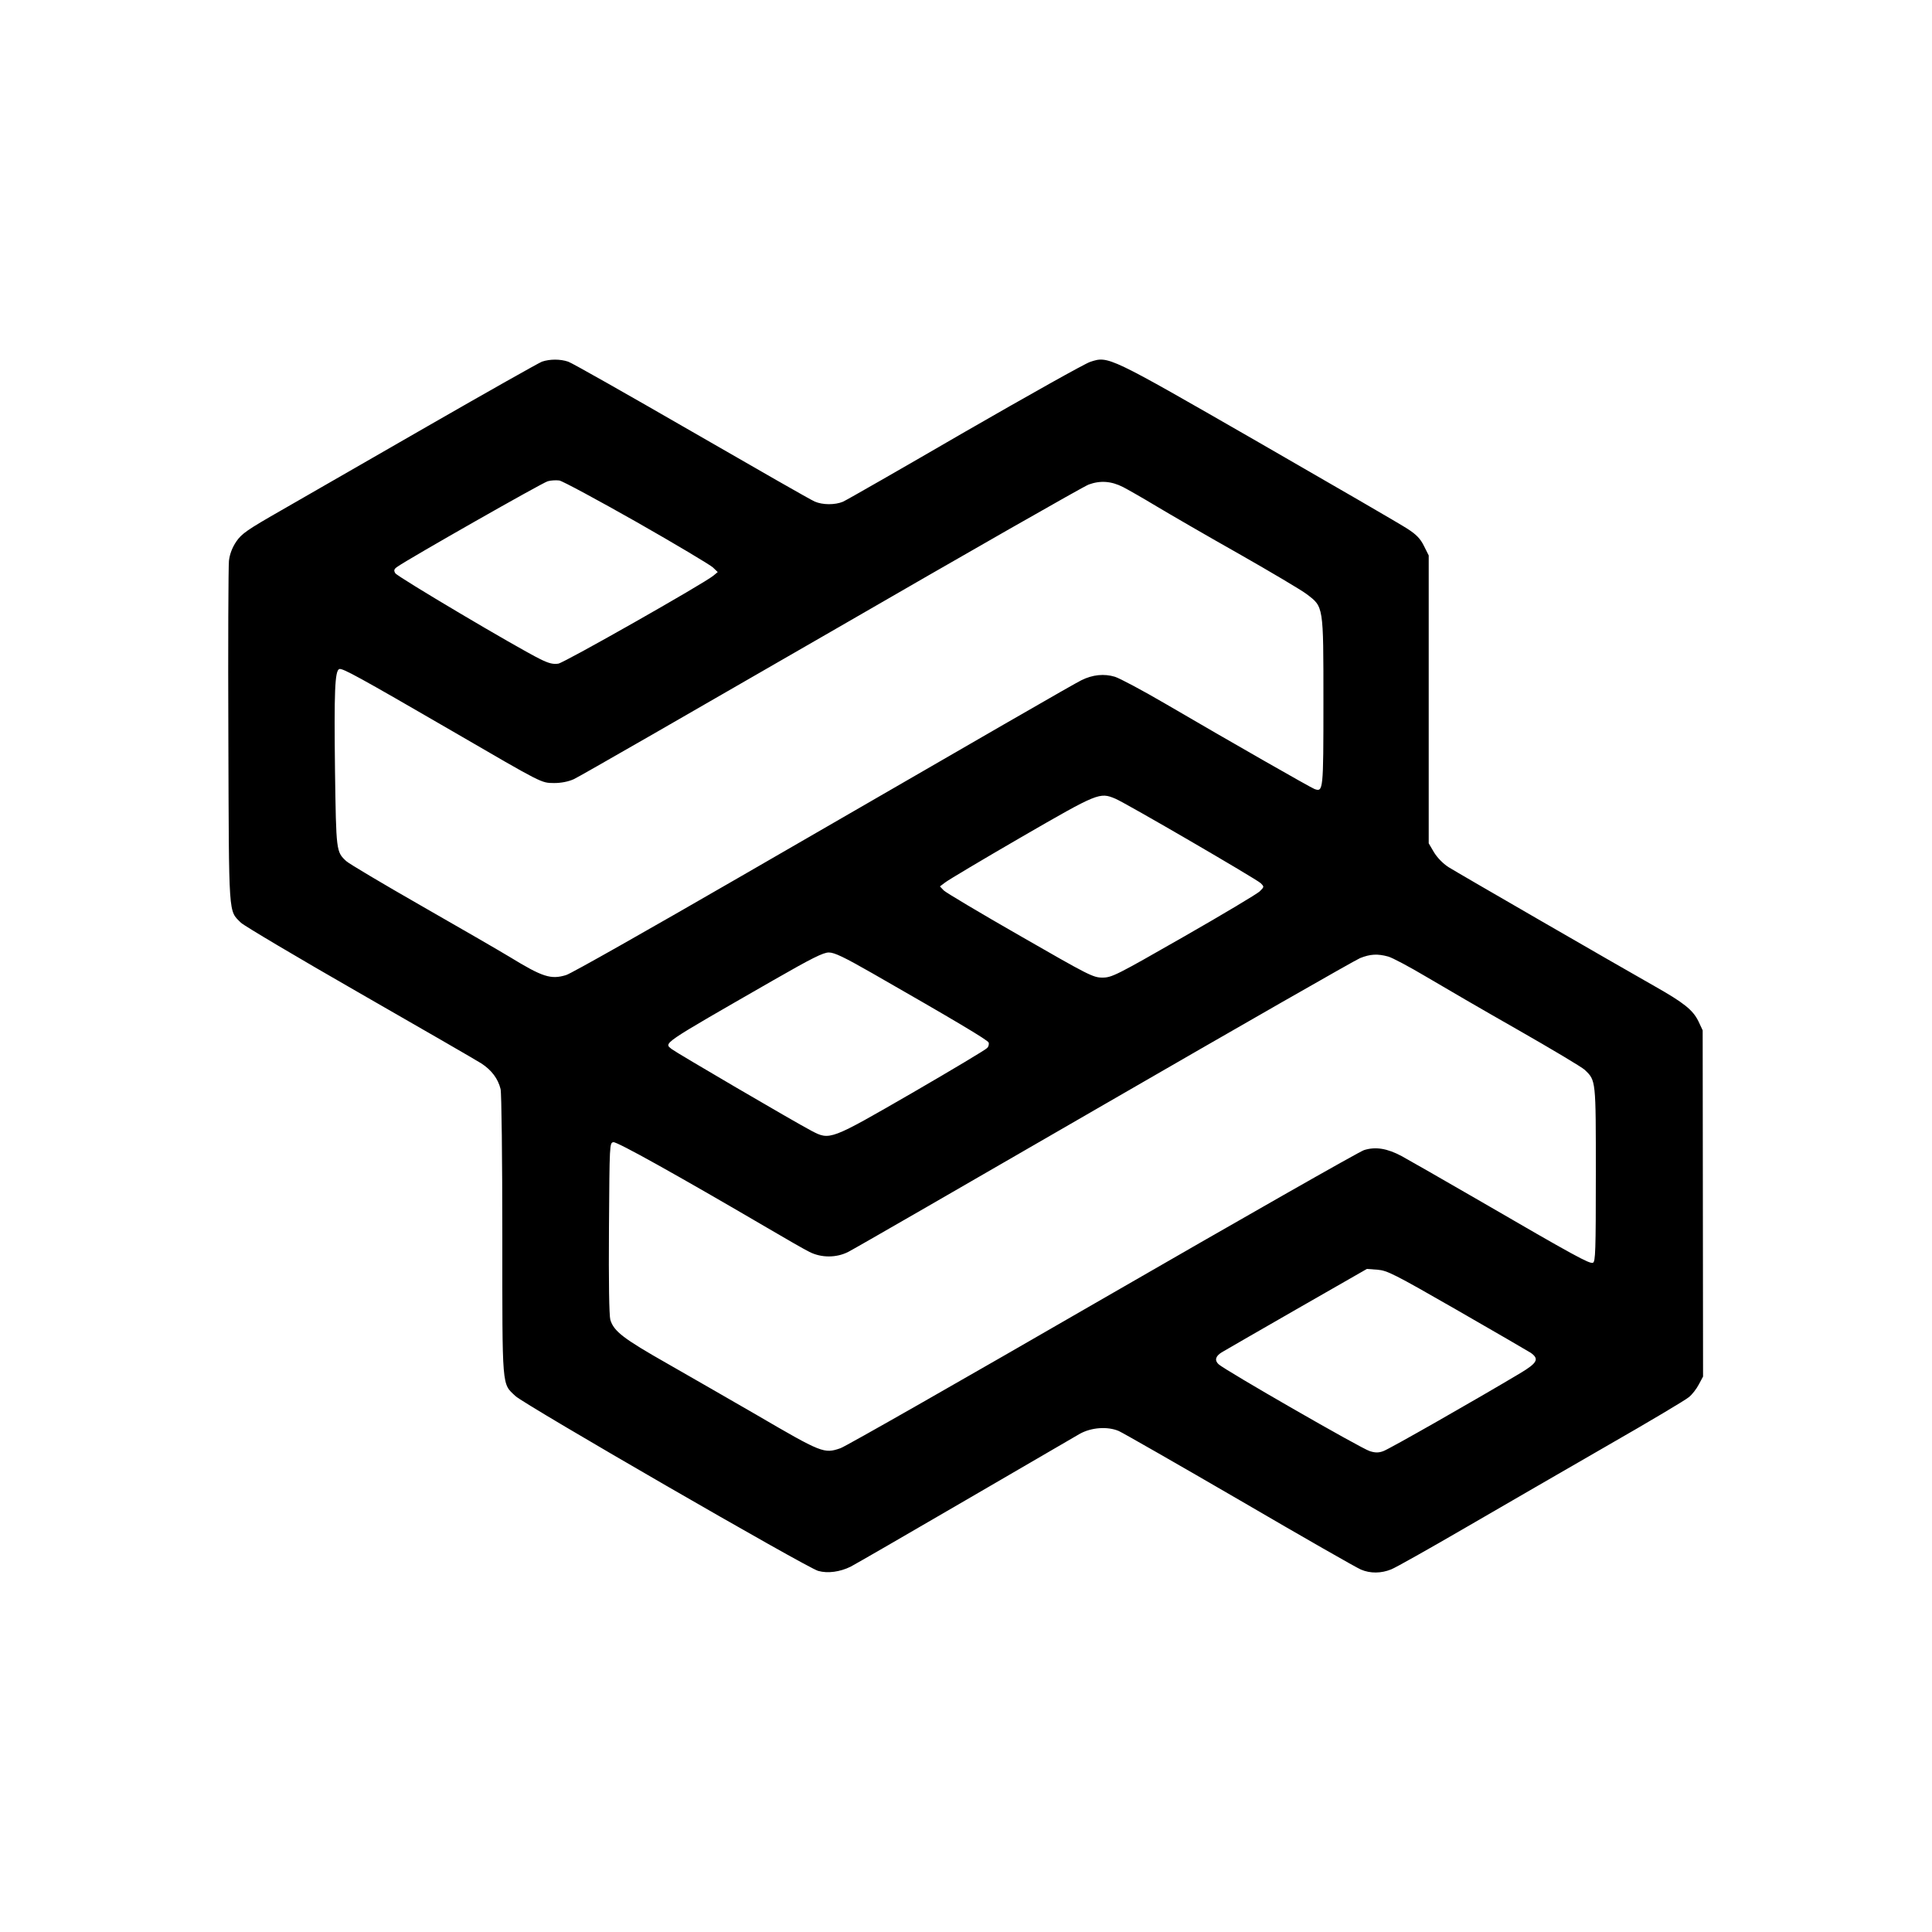 <?xml version="1.0" standalone="no"?>
<!DOCTYPE svg PUBLIC "-//W3C//DTD SVG 20010904//EN"
 "http://www.w3.org/TR/2001/REC-SVG-20010904/DTD/svg10.dtd">
<svg version="1.0" xmlns="http://www.w3.org/2000/svg"
 width="1000pt" height="1000pt" viewBox="0 0 1000 1000"
 preserveAspectRatio="xMidYMid meet">
<g transform="translate(0,1000) scale(0.1,-0.1)"
fill="#000000" stroke="none">
<path d="M2805 8128 c-16 -6 -282 -156 -590 -333 -308 -177 -650 -374 -760
-437 -175 -100 -204 -120 -232 -161 -21 -31 -34 -65 -38 -100 -3 -28 -5 -439
-3 -912 3 -947 0 -895 65 -961 17 -16 293 -180 614 -364 321 -184 605 -348
630 -364 54 -35 87 -80 100 -133 5 -21 9 -363 9 -759 0 -802 -3 -763 68 -830
46 -44 1512 -891 1567 -905 50 -14 113 -5 168 22 23 12 290 166 592 342 303
176 569 331 593 345 60 34 145 40 203 15 24 -11 307 -173 629 -360 322 -188
602 -348 624 -357 49 -21 105 -20 157 1 23 9 197 107 388 218 190 110 521 302
735 425 213 122 401 234 417 248 17 13 40 43 52 66 l22 41 -1 896 -1 896 -22
47 c-29 59 -76 96 -226 181 -189 107 -1015 584 -1068 617 -29 19 -58 49 -75
77 l-27 46 0 745 0 745 -25 50 c-19 38 -40 59 -85 88 -33 22 -380 223 -771
448 -781 449 -776 447 -871 416 -28 -9 -320 -173 -650 -363 -329 -191 -612
-353 -630 -361 -41 -17 -105 -17 -146 1 -18 7 -304 171 -637 363 -333 192
-620 355 -639 361 -41 14 -95 14 -136 0z m490 -830 c204 -116 381 -222 395
-235 l25 -24 -23 -19 c-50 -41 -769 -449 -802 -455 -27 -4 -49 1 -95 24 -118
58 -739 426 -749 444 -9 15 -7 22 13 35 60 42 749 434 776 441 16 5 44 6 60 4
17 -3 197 -100 400 -215z m2518 181 c23 -12 101 -56 172 -99 72 -43 265 -155
430 -248 165 -94 322 -187 348 -207 88 -67 87 -56 87 -556 0 -463 -1 -469 -46
-453 -21 8 -429 241 -773 442 -118 69 -235 131 -260 139 -56 17 -116 11 -174
-18 -46 -23 -432 -246 -1757 -1012 -476 -275 -885 -507 -910 -514 -79 -24
-122 -10 -292 94 -51 31 -257 150 -458 265 -201 115 -376 219 -388 231 -52 48
-52 51 -58 465 -5 412 -1 520 22 529 16 6 100 -40 583 -320 475 -276 461 -269
529 -270 36 0 73 7 102 20 25 11 623 355 1330 763 707 409 1308 752 1335 762
60 22 117 18 178 -13z m-40 -1613 c53 -22 730 -416 752 -437 19 -19 19 -19 -5
-43 -14 -13 -191 -119 -394 -235 -348 -199 -371 -211 -420 -211 -48 0 -71 12
-426 216 -206 118 -384 224 -395 235 l-20 21 28 21 c15 12 193 118 395 235
396 229 404 232 485 198z m-1257 -904 c428 -245 596 -345 601 -358 3 -8 0 -21
-7 -28 -6 -8 -180 -112 -387 -232 -428 -247 -427 -247 -523 -197 -93 49 -699
404 -722 422 -42 34 -66 18 526 358 197 113 257 143 286 143 29 0 79 -24 226
-108z m2669 87 c22 -6 110 -53 196 -104 86 -51 299 -175 475 -275 175 -100
331 -193 346 -207 59 -56 58 -50 58 -542 0 -395 -2 -452 -15 -457 -17 -7 -96
36 -585 320 -190 110 -372 214 -405 232 -75 40 -135 50 -195 31 -25 -8 -634
-355 -1355 -771 -720 -416 -1330 -764 -1355 -772 -85 -29 -94 -26 -440 176
-129 75 -334 192 -454 261 -229 130 -279 168 -297 228 -6 23 -9 193 -7 476 3
435 3 440 23 443 19 3 324 -167 794 -442 97 -57 196 -114 221 -126 61 -31 139
-31 200 0 25 12 621 356 1325 763 704 407 1300 748 1325 758 53 21 90 23 145
8z m355 -1829 c195 -112 367 -212 383 -222 45 -32 35 -52 -55 -106 -221 -132
-680 -394 -708 -403 -24 -9 -42 -9 -70 0 -42 12 -755 422 -783 450 -21 20 -16
41 16 61 12 7 186 108 387 223 l365 209 55 -4 c50 -4 86 -22 410 -208z"/>
</g>
</svg>
